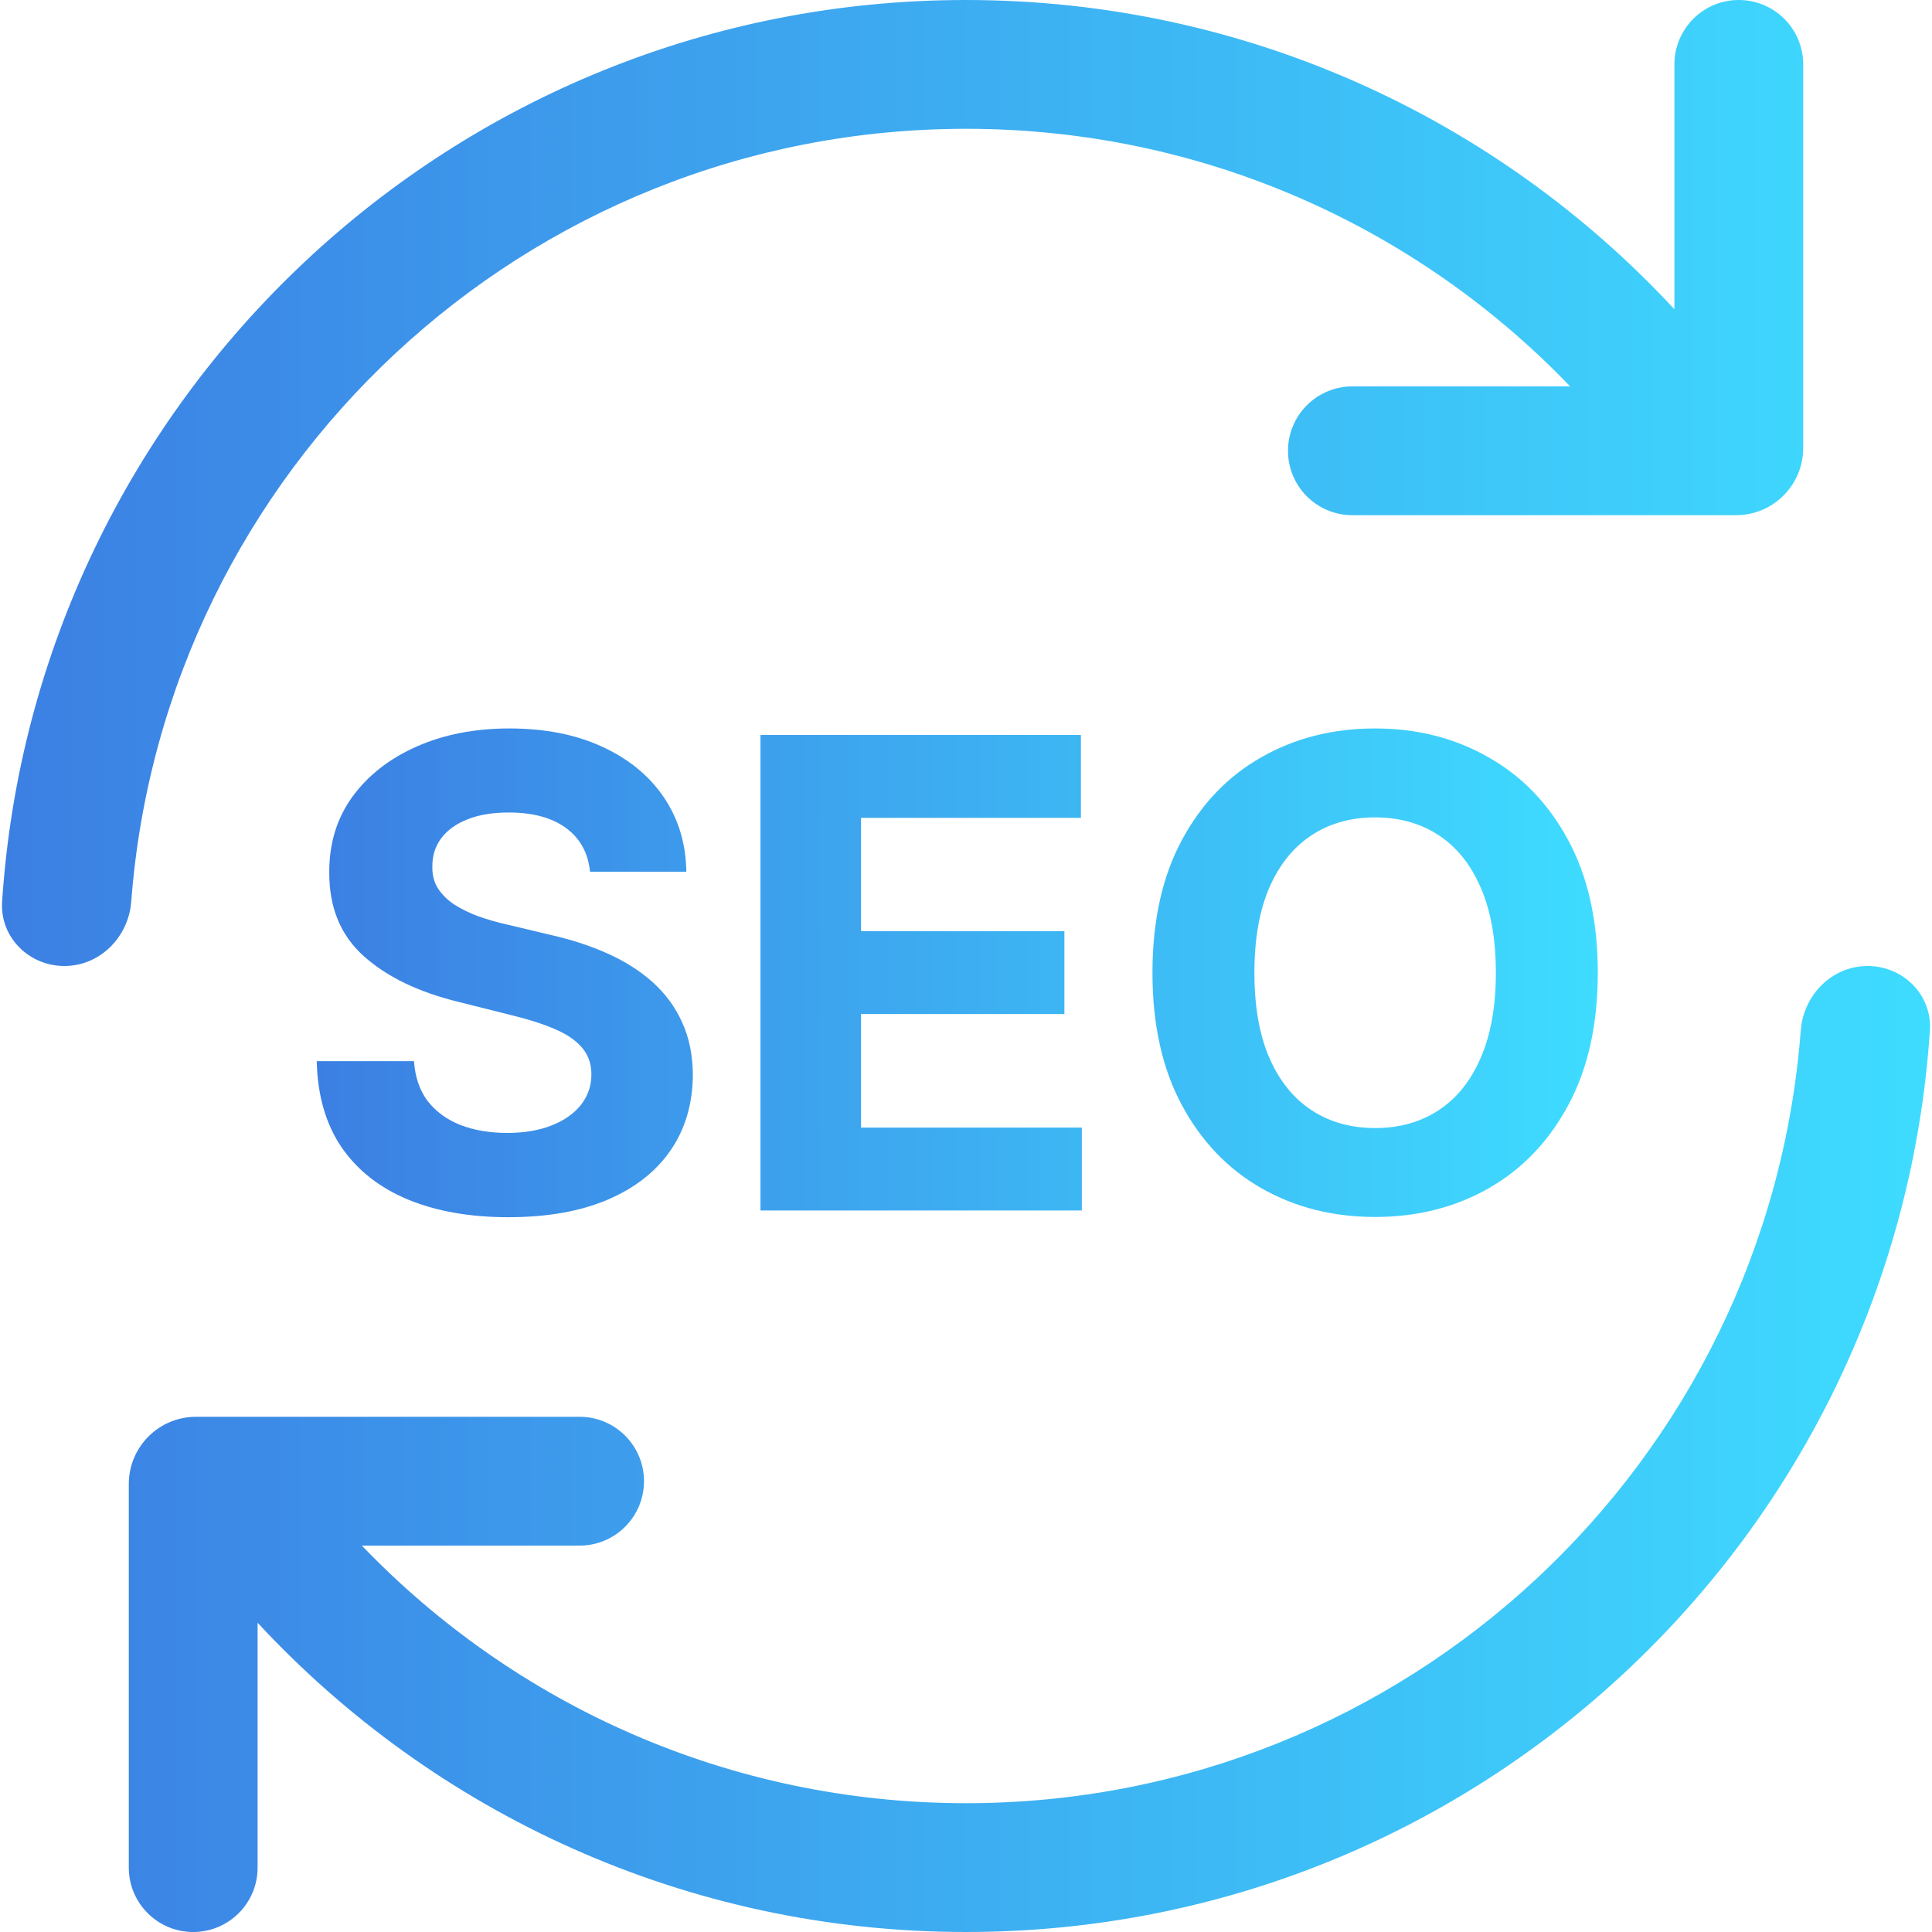 <svg width="87" height="87" viewBox="0 0 87 87" fill="none" xmlns="http://www.w3.org/2000/svg">
<g id="Group 552">
<g id="Group 549">
<path id="Vector" fill-rule="evenodd" clip-rule="evenodd" d="M43.5 5.8C23.655 5.8 7.391 21.134 5.91 40.6C5.788 42.197 4.502 43.5 2.9 43.5C1.298 43.5 -0.01 42.198 0.095 40.599C1.588 17.927 20.45 0 43.5 0C56.105 0 67.459 5.364 75.4 13.925V2.9C75.4 1.298 76.698 0 78.3 0C79.902 0 81.2 1.298 81.2 2.9V20.174C81.2 21.845 79.845 23.2 78.174 23.2H60.9C59.298 23.2 58 21.902 58 20.3C58 18.698 59.298 17.4 60.9 17.4H70.705C63.841 10.247 54.19 5.8 43.5 5.8ZM43.5 81.2C63.346 81.2 79.609 65.866 81.09 46.4C81.212 44.803 82.498 43.5 84.1 43.5C85.702 43.5 87.01 44.802 86.905 46.401C85.412 69.072 66.549 87 43.5 87C30.895 87 19.541 81.636 11.6 73.074V84.1C11.6 85.702 10.302 87 8.7 87C7.098 87 5.8 85.702 5.8 84.1V66.826C5.8 65.155 7.155 63.8 8.826 63.8H26.1C27.702 63.8 29 65.098 29 66.7C29 68.302 27.702 69.6 26.1 69.6H16.295C23.159 76.753 32.81 81.2 43.5 81.2Z" fill="url(#paint0_linear_1215_9431)"/>
</g>
<g id="SEO">
<path d="M26.569 39.254C26.485 38.411 26.126 37.756 25.492 37.289C24.857 36.822 23.997 36.588 22.909 36.588C22.17 36.588 21.547 36.693 21.038 36.902C20.529 37.104 20.139 37.386 19.867 37.749C19.602 38.111 19.47 38.523 19.47 38.983C19.456 39.366 19.536 39.7 19.71 39.986C19.891 40.272 20.139 40.52 20.452 40.729C20.766 40.931 21.128 41.108 21.54 41.262C21.951 41.408 22.39 41.534 22.857 41.638L24.781 42.098C25.715 42.307 26.572 42.586 27.353 42.935C28.133 43.283 28.809 43.712 29.381 44.221C29.953 44.73 30.395 45.329 30.709 46.019C31.03 46.709 31.193 47.5 31.2 48.392C31.193 49.703 30.859 50.839 30.197 51.801C29.541 52.756 28.593 53.498 27.353 54.028C26.119 54.551 24.631 54.812 22.888 54.812C21.16 54.812 19.654 54.547 18.372 54.017C17.096 53.488 16.099 52.703 15.381 51.665C14.671 50.619 14.297 49.326 14.263 47.786H18.643C18.692 48.504 18.898 49.103 19.26 49.584C19.63 50.058 20.121 50.417 20.735 50.661C21.355 50.898 22.055 51.017 22.836 51.017C23.603 51.017 24.268 50.905 24.833 50.682C25.405 50.459 25.847 50.149 26.161 49.752C26.474 49.354 26.631 48.898 26.631 48.382C26.631 47.901 26.488 47.497 26.203 47.169C25.924 46.842 25.513 46.563 24.969 46.333C24.432 46.103 23.774 45.894 22.993 45.705L20.661 45.12C18.856 44.681 17.431 43.994 16.385 43.06C15.34 42.126 14.82 40.868 14.827 39.286C14.82 37.989 15.165 36.857 15.862 35.888C16.566 34.919 17.532 34.163 18.759 33.619C19.985 33.075 21.379 32.803 22.941 32.803C24.53 32.803 25.917 33.075 27.102 33.619C28.294 34.163 29.221 34.919 29.883 35.888C30.545 36.857 30.887 37.979 30.908 39.254H26.569Z" fill="url(#paint1_linear_1215_9431)"/>
<path d="M34.245 54.509V33.096H48.674V36.829H38.773V41.931H47.931V45.663H38.773V50.776H48.716V54.509H34.245Z" fill="url(#paint2_linear_1215_9431)"/>
<path d="M71.95 43.803C71.95 46.138 71.507 48.124 70.622 49.762C69.744 51.4 68.545 52.651 67.025 53.516C65.513 54.373 63.812 54.801 61.923 54.801C60.02 54.801 58.313 54.369 56.8 53.505C55.288 52.641 54.092 51.39 53.214 49.752C52.336 48.114 51.897 46.13 51.897 43.803C51.897 41.468 52.336 39.481 53.214 37.843C54.092 36.205 55.288 34.957 56.8 34.1C58.313 33.236 60.02 32.803 61.923 32.803C63.812 32.803 65.513 33.236 67.025 34.1C68.545 34.957 69.744 36.205 70.622 37.843C71.507 39.481 71.95 41.468 71.95 43.803ZM67.36 43.803C67.36 42.29 67.134 41.014 66.68 39.976C66.234 38.937 65.604 38.15 64.788 37.613C63.973 37.076 63.018 36.808 61.923 36.808C60.829 36.808 59.874 37.076 59.059 37.613C58.243 38.15 57.609 38.937 57.156 39.976C56.71 41.014 56.487 42.29 56.487 43.803C56.487 45.315 56.71 46.591 57.156 47.629C57.609 48.668 58.243 49.455 59.059 49.992C59.874 50.529 60.829 50.797 61.923 50.797C63.018 50.797 63.973 50.529 64.788 49.992C65.604 49.455 66.234 48.668 66.68 47.629C67.134 46.591 67.36 45.315 67.36 43.803Z" fill="url(#paint3_linear_1215_9431)"/>
</g>
</g>
<defs>
<linearGradient id="paint0_linear_1215_9431" x1="7.97821e-07" y1="44.237" x2="87" y2="44.237" gradientUnits="userSpaceOnUse">
<stop stop-color="#3C7FE3"/>
<stop offset="1" stop-color="#3EDCFF"/>
</linearGradient>
<linearGradient id="paint1_linear_1215_9431" x1="14.263" y1="43.994" x2="71.95" y2="43.994" gradientUnits="userSpaceOnUse">
<stop stop-color="#3C7FE3"/>
<stop offset="1" stop-color="#3EDCFF"/>
</linearGradient>
<linearGradient id="paint2_linear_1215_9431" x1="14.263" y1="43.994" x2="71.95" y2="43.994" gradientUnits="userSpaceOnUse">
<stop stop-color="#3C7FE3"/>
<stop offset="1" stop-color="#3EDCFF"/>
</linearGradient>
<linearGradient id="paint3_linear_1215_9431" x1="14.263" y1="43.994" x2="71.95" y2="43.994" gradientUnits="userSpaceOnUse">
<stop stop-color="#3C7FE3"/>
<stop offset="1" stop-color="#3EDCFF"/>
</linearGradient>
</defs>
</svg>
